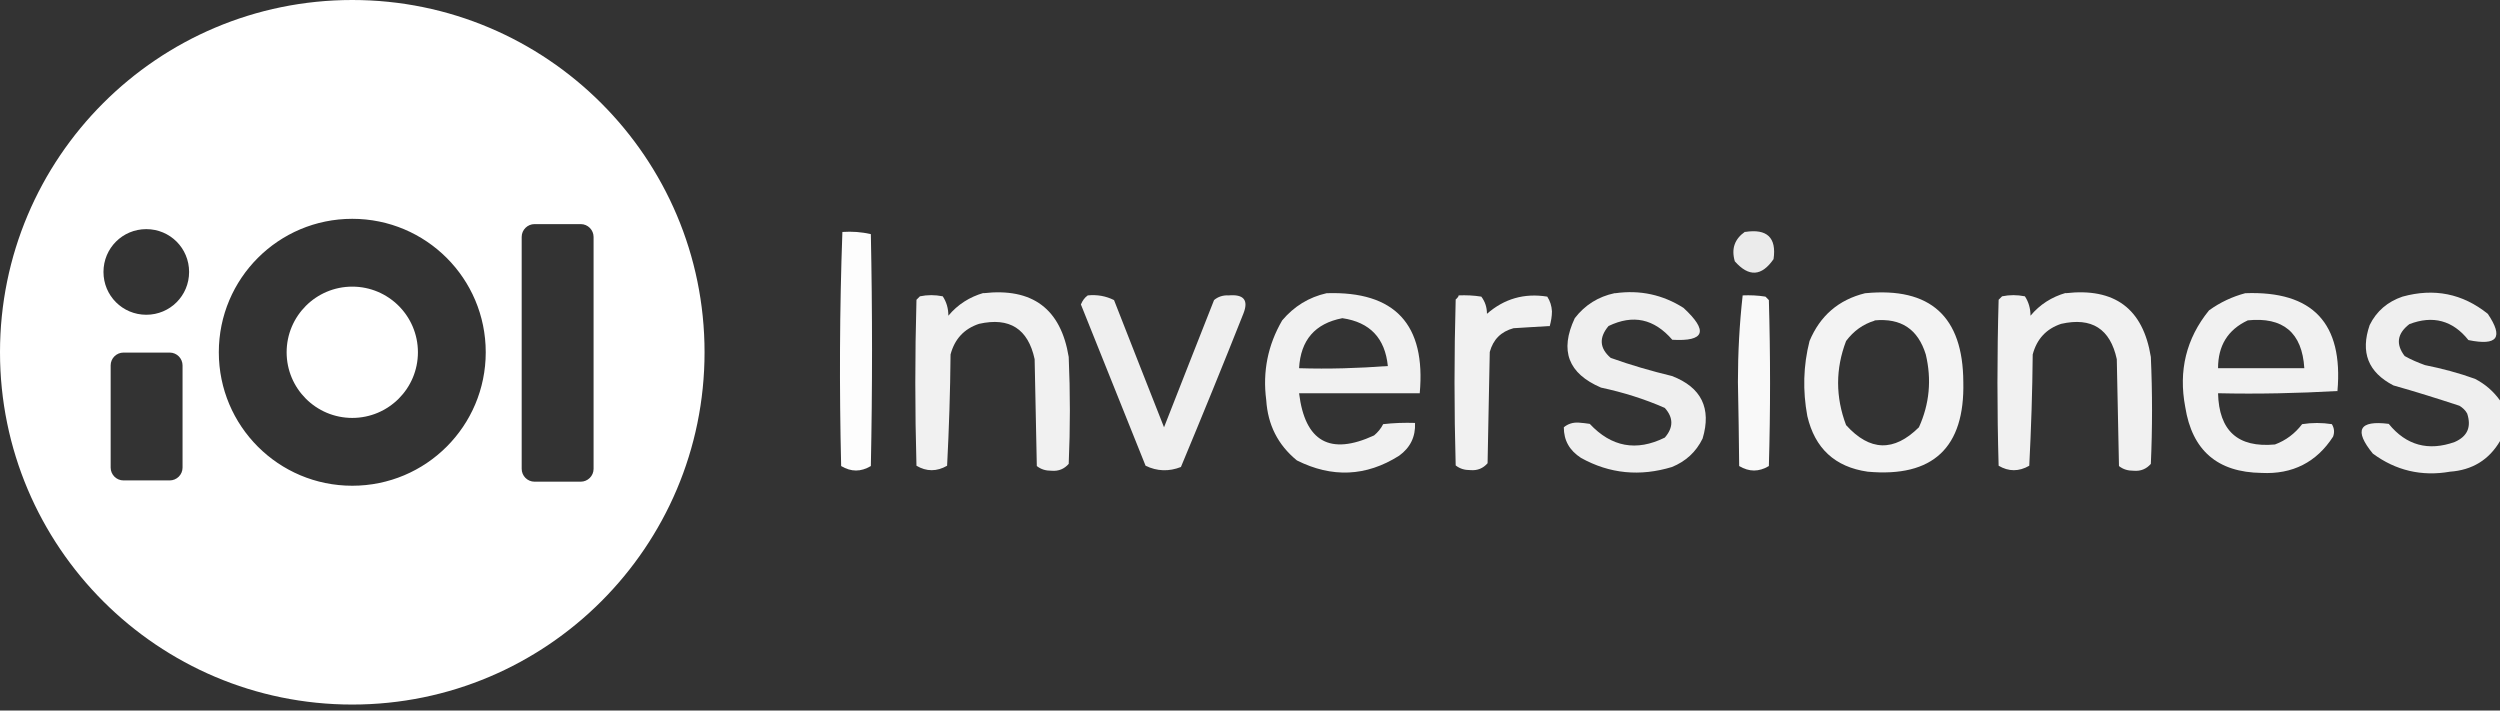 <svg width="95" height="27" viewBox="0 0 95 27" fill="none" xmlns="http://www.w3.org/2000/svg">
<rect x="0" y="0" width="95" height="27" fill="#333333" stroke="none"/>
<path d="M13.386 15.881C14.764 15.881 15.881 14.764 15.881 13.387C15.881 12.009 14.764 10.892 13.386 10.892C12.009 10.892 10.892 12.009 10.892 13.387C10.892 14.764 12.009 15.881 13.386 15.881Z" fill="white"/>
<path d="M13.386 0C5.986 0 0 5.998 0 13.386C0 20.774 5.998 26.773 13.386 26.773C20.774 26.773 26.773 20.774 26.773 13.386C26.773 5.998 20.774 0 13.386 0ZM6.937 17.769C6.937 18.043 6.711 18.256 6.45 18.256H4.692C4.419 18.256 4.205 18.031 4.205 17.769V13.885C4.205 13.612 4.43 13.398 4.692 13.398H6.45C6.723 13.398 6.937 13.624 6.937 13.885V17.769ZM5.559 11.961C4.656 11.961 3.932 11.236 3.932 10.334C3.932 9.431 4.656 8.707 5.559 8.707C6.462 8.707 7.186 9.431 7.186 10.334C7.186 11.236 6.462 11.961 5.559 11.961ZM13.386 18.458C10.583 18.458 8.315 16.19 8.315 13.386C8.315 10.583 10.583 8.315 13.386 8.315C16.19 8.315 18.458 10.583 18.458 13.386C18.458 16.19 16.19 18.458 13.386 18.458ZM22.556 17.817C22.556 18.09 22.331 18.304 22.069 18.304H20.311C20.038 18.304 19.824 18.078 19.824 17.817V9.003C19.824 8.73 20.05 8.516 20.311 8.516H22.069C22.342 8.516 22.556 8.742 22.556 9.003V17.817Z" fill="white"/>
<path opacity="0.99" fill-rule="evenodd" clip-rule="evenodd" d="M32.011 8.814C32.38 8.79 32.736 8.814 33.092 8.897C33.152 11.831 33.152 14.776 33.092 17.71C32.712 17.936 32.344 17.936 31.964 17.71C31.893 14.741 31.904 11.771 32.011 8.814Z" fill="white"/>
<path opacity="0.9" fill-rule="evenodd" clip-rule="evenodd" d="M66.315 8.814C67.146 8.683 67.514 9.027 67.395 9.847C66.944 10.5 66.457 10.536 65.923 9.93C65.78 9.443 65.923 9.075 66.315 8.802V8.814Z" fill="white"/>
<path opacity="0.93" fill-rule="evenodd" clip-rule="evenodd" d="M37.368 11.142C39.233 10.928 40.314 11.735 40.611 13.565C40.67 14.919 40.67 16.273 40.611 17.627C40.444 17.817 40.231 17.912 39.958 17.888C39.744 17.888 39.566 17.841 39.399 17.71C39.376 16.356 39.34 15.002 39.316 13.648C39.067 12.496 38.366 12.044 37.202 12.306C36.632 12.496 36.275 12.887 36.121 13.47C36.109 14.883 36.062 16.297 35.99 17.698C35.598 17.924 35.206 17.924 34.826 17.698C34.767 15.596 34.767 13.493 34.826 11.391L34.957 11.26C35.242 11.201 35.527 11.201 35.824 11.26C35.967 11.474 36.038 11.723 36.038 11.997C36.394 11.569 36.846 11.284 37.38 11.13L37.368 11.142Z" fill="white"/>
<path opacity="0.93" fill-rule="evenodd" clip-rule="evenodd" d="M50.41 11.142C53.011 11.058 54.187 12.329 53.95 14.943H49.365C49.59 16.784 50.541 17.318 52.215 16.546C52.358 16.427 52.477 16.285 52.56 16.118C52.964 16.071 53.367 16.059 53.771 16.071C53.795 16.593 53.593 17.009 53.166 17.318C51.907 18.114 50.612 18.161 49.282 17.496C48.557 16.902 48.177 16.142 48.117 15.204C47.975 14.123 48.177 13.113 48.723 12.175C49.175 11.64 49.733 11.296 50.41 11.142ZM51.016 12.092C52.061 12.246 52.631 12.852 52.738 13.909C51.621 13.992 50.493 14.028 49.365 13.992C49.424 12.923 49.97 12.294 51.004 12.092H51.016Z" fill="white"/>
<path opacity="0.92" fill-rule="evenodd" clip-rule="evenodd" d="M61.385 11.142C62.324 11.011 63.191 11.201 63.974 11.7C64.925 12.579 64.782 12.983 63.547 12.911C62.858 12.116 62.062 11.937 61.124 12.389C60.756 12.828 60.779 13.232 61.207 13.6C61.967 13.873 62.751 14.099 63.535 14.289C64.652 14.717 65.044 15.513 64.699 16.665C64.45 17.176 64.058 17.532 63.535 17.746C62.324 18.114 61.171 18.007 60.079 17.401C59.639 17.116 59.425 16.736 59.425 16.237C59.58 16.107 59.77 16.047 59.984 16.059C60.126 16.071 60.269 16.083 60.411 16.107C61.231 16.985 62.181 17.164 63.262 16.629C63.594 16.249 63.594 15.869 63.262 15.501C62.478 15.156 61.67 14.907 60.839 14.729C59.592 14.194 59.259 13.327 59.841 12.092C60.233 11.581 60.744 11.272 61.349 11.142H61.385Z" fill="white"/>
<path opacity="0.94" fill-rule="evenodd" clip-rule="evenodd" d="M70.888 11.142C73.358 10.904 74.594 12.032 74.606 14.515C74.665 17.009 73.453 18.15 70.971 17.924C69.724 17.746 68.963 17.033 68.678 15.81C68.5 14.848 68.524 13.897 68.762 12.959C69.165 11.997 69.866 11.391 70.876 11.142H70.888ZM71.232 12.175C72.242 12.08 72.883 12.508 73.18 13.47C73.406 14.42 73.323 15.346 72.919 16.237C71.969 17.176 71.054 17.152 70.151 16.154C69.747 15.085 69.747 14.016 70.151 12.959C70.436 12.579 70.793 12.318 71.232 12.187V12.175Z" fill="white"/>
<path opacity="0.93" fill-rule="evenodd" clip-rule="evenodd" d="M78.49 11.142C80.355 10.928 81.436 11.724 81.732 13.565C81.792 14.919 81.792 16.273 81.732 17.627C81.566 17.817 81.352 17.912 81.079 17.888C80.865 17.888 80.687 17.841 80.521 17.71C80.497 16.356 80.462 15.002 80.438 13.648C80.188 12.496 79.487 12.044 78.323 12.306C77.753 12.496 77.397 12.888 77.243 13.47C77.231 14.883 77.183 16.297 77.112 17.698C76.72 17.924 76.328 17.924 75.948 17.698C75.888 15.596 75.888 13.493 75.948 11.391L76.079 11.26C76.364 11.201 76.649 11.201 76.946 11.26C77.088 11.474 77.159 11.724 77.159 11.997C77.516 11.569 77.967 11.284 78.502 11.13L78.49 11.142Z" fill="white"/>
<path opacity="0.93" fill-rule="evenodd" clip-rule="evenodd" d="M85.319 11.142C87.885 11.046 89.049 12.282 88.823 14.859C87.315 14.943 85.806 14.978 84.286 14.943C84.322 16.368 85.034 17.021 86.448 16.89C86.864 16.736 87.208 16.475 87.481 16.118C87.861 16.059 88.23 16.059 88.61 16.118C88.705 16.273 88.716 16.427 88.657 16.593C88.028 17.567 87.113 18.031 85.937 17.971C84.262 17.948 83.3 17.116 83.039 15.465C82.778 14.087 83.075 12.864 83.942 11.795C84.369 11.486 84.832 11.272 85.319 11.142ZM85.403 12.175C86.757 12.032 87.481 12.638 87.564 13.992H84.286C84.286 13.137 84.654 12.531 85.414 12.175H85.403Z" fill="white"/>
<path opacity="0.92" fill-rule="evenodd" clip-rule="evenodd" d="M95 15.204V16.76C94.584 17.473 93.943 17.865 93.1 17.924C92.019 18.114 91.033 17.877 90.166 17.235C89.441 16.344 89.643 15.964 90.772 16.107C91.437 16.926 92.28 17.152 93.278 16.796C93.765 16.582 93.919 16.225 93.753 15.715C93.682 15.584 93.575 15.489 93.456 15.418C92.624 15.145 91.793 14.883 90.95 14.646C89.987 14.147 89.691 13.387 90.047 12.353C90.308 11.819 90.736 11.462 91.294 11.272C92.494 10.94 93.575 11.154 94.537 11.926C95.143 12.828 94.905 13.149 93.8 12.923C93.207 12.175 92.446 11.973 91.555 12.318C91.092 12.674 91.033 13.078 91.377 13.529C91.627 13.672 91.888 13.779 92.149 13.874C92.791 14.004 93.432 14.171 94.05 14.396C94.442 14.598 94.751 14.871 95 15.216V15.204Z" fill="white"/>
<path opacity="0.92" fill-rule="evenodd" clip-rule="evenodd" d="M41.335 11.225C41.691 11.189 42.024 11.249 42.333 11.403C42.962 13.018 43.604 14.634 44.233 16.237C44.863 14.622 45.504 13.007 46.134 11.403C46.288 11.272 46.478 11.213 46.692 11.225C47.262 11.177 47.452 11.403 47.25 11.914C46.478 13.862 45.682 15.81 44.875 17.746C44.423 17.924 43.972 17.912 43.532 17.698C42.713 15.655 41.893 13.612 41.074 11.569C41.133 11.427 41.216 11.308 41.335 11.225Z" fill="white"/>
<path opacity="0.93" fill-rule="evenodd" clip-rule="evenodd" d="M55.423 11.225C55.708 11.213 56.005 11.225 56.29 11.272C56.433 11.462 56.504 11.676 56.504 11.925C57.157 11.355 57.917 11.13 58.796 11.272C58.903 11.438 58.962 11.617 58.974 11.831C58.974 12.021 58.939 12.211 58.891 12.389C58.428 12.412 57.965 12.448 57.513 12.472C57.038 12.602 56.741 12.899 56.611 13.375C56.587 14.788 56.551 16.201 56.528 17.603C56.361 17.793 56.148 17.888 55.874 17.864C55.66 17.864 55.482 17.817 55.316 17.686C55.257 15.584 55.257 13.482 55.316 11.379C55.375 11.332 55.423 11.272 55.447 11.201L55.423 11.225Z" fill="white"/>
<path opacity="0.97" fill-rule="evenodd" clip-rule="evenodd" d="M66.22 11.225C66.505 11.213 66.802 11.225 67.087 11.272L67.217 11.403C67.277 13.505 67.277 15.608 67.217 17.71C66.837 17.936 66.469 17.936 66.089 17.71C66.077 16.641 66.065 15.584 66.041 14.515C66.041 13.398 66.101 12.306 66.22 11.237V11.225Z" fill="white"/>
</svg>

